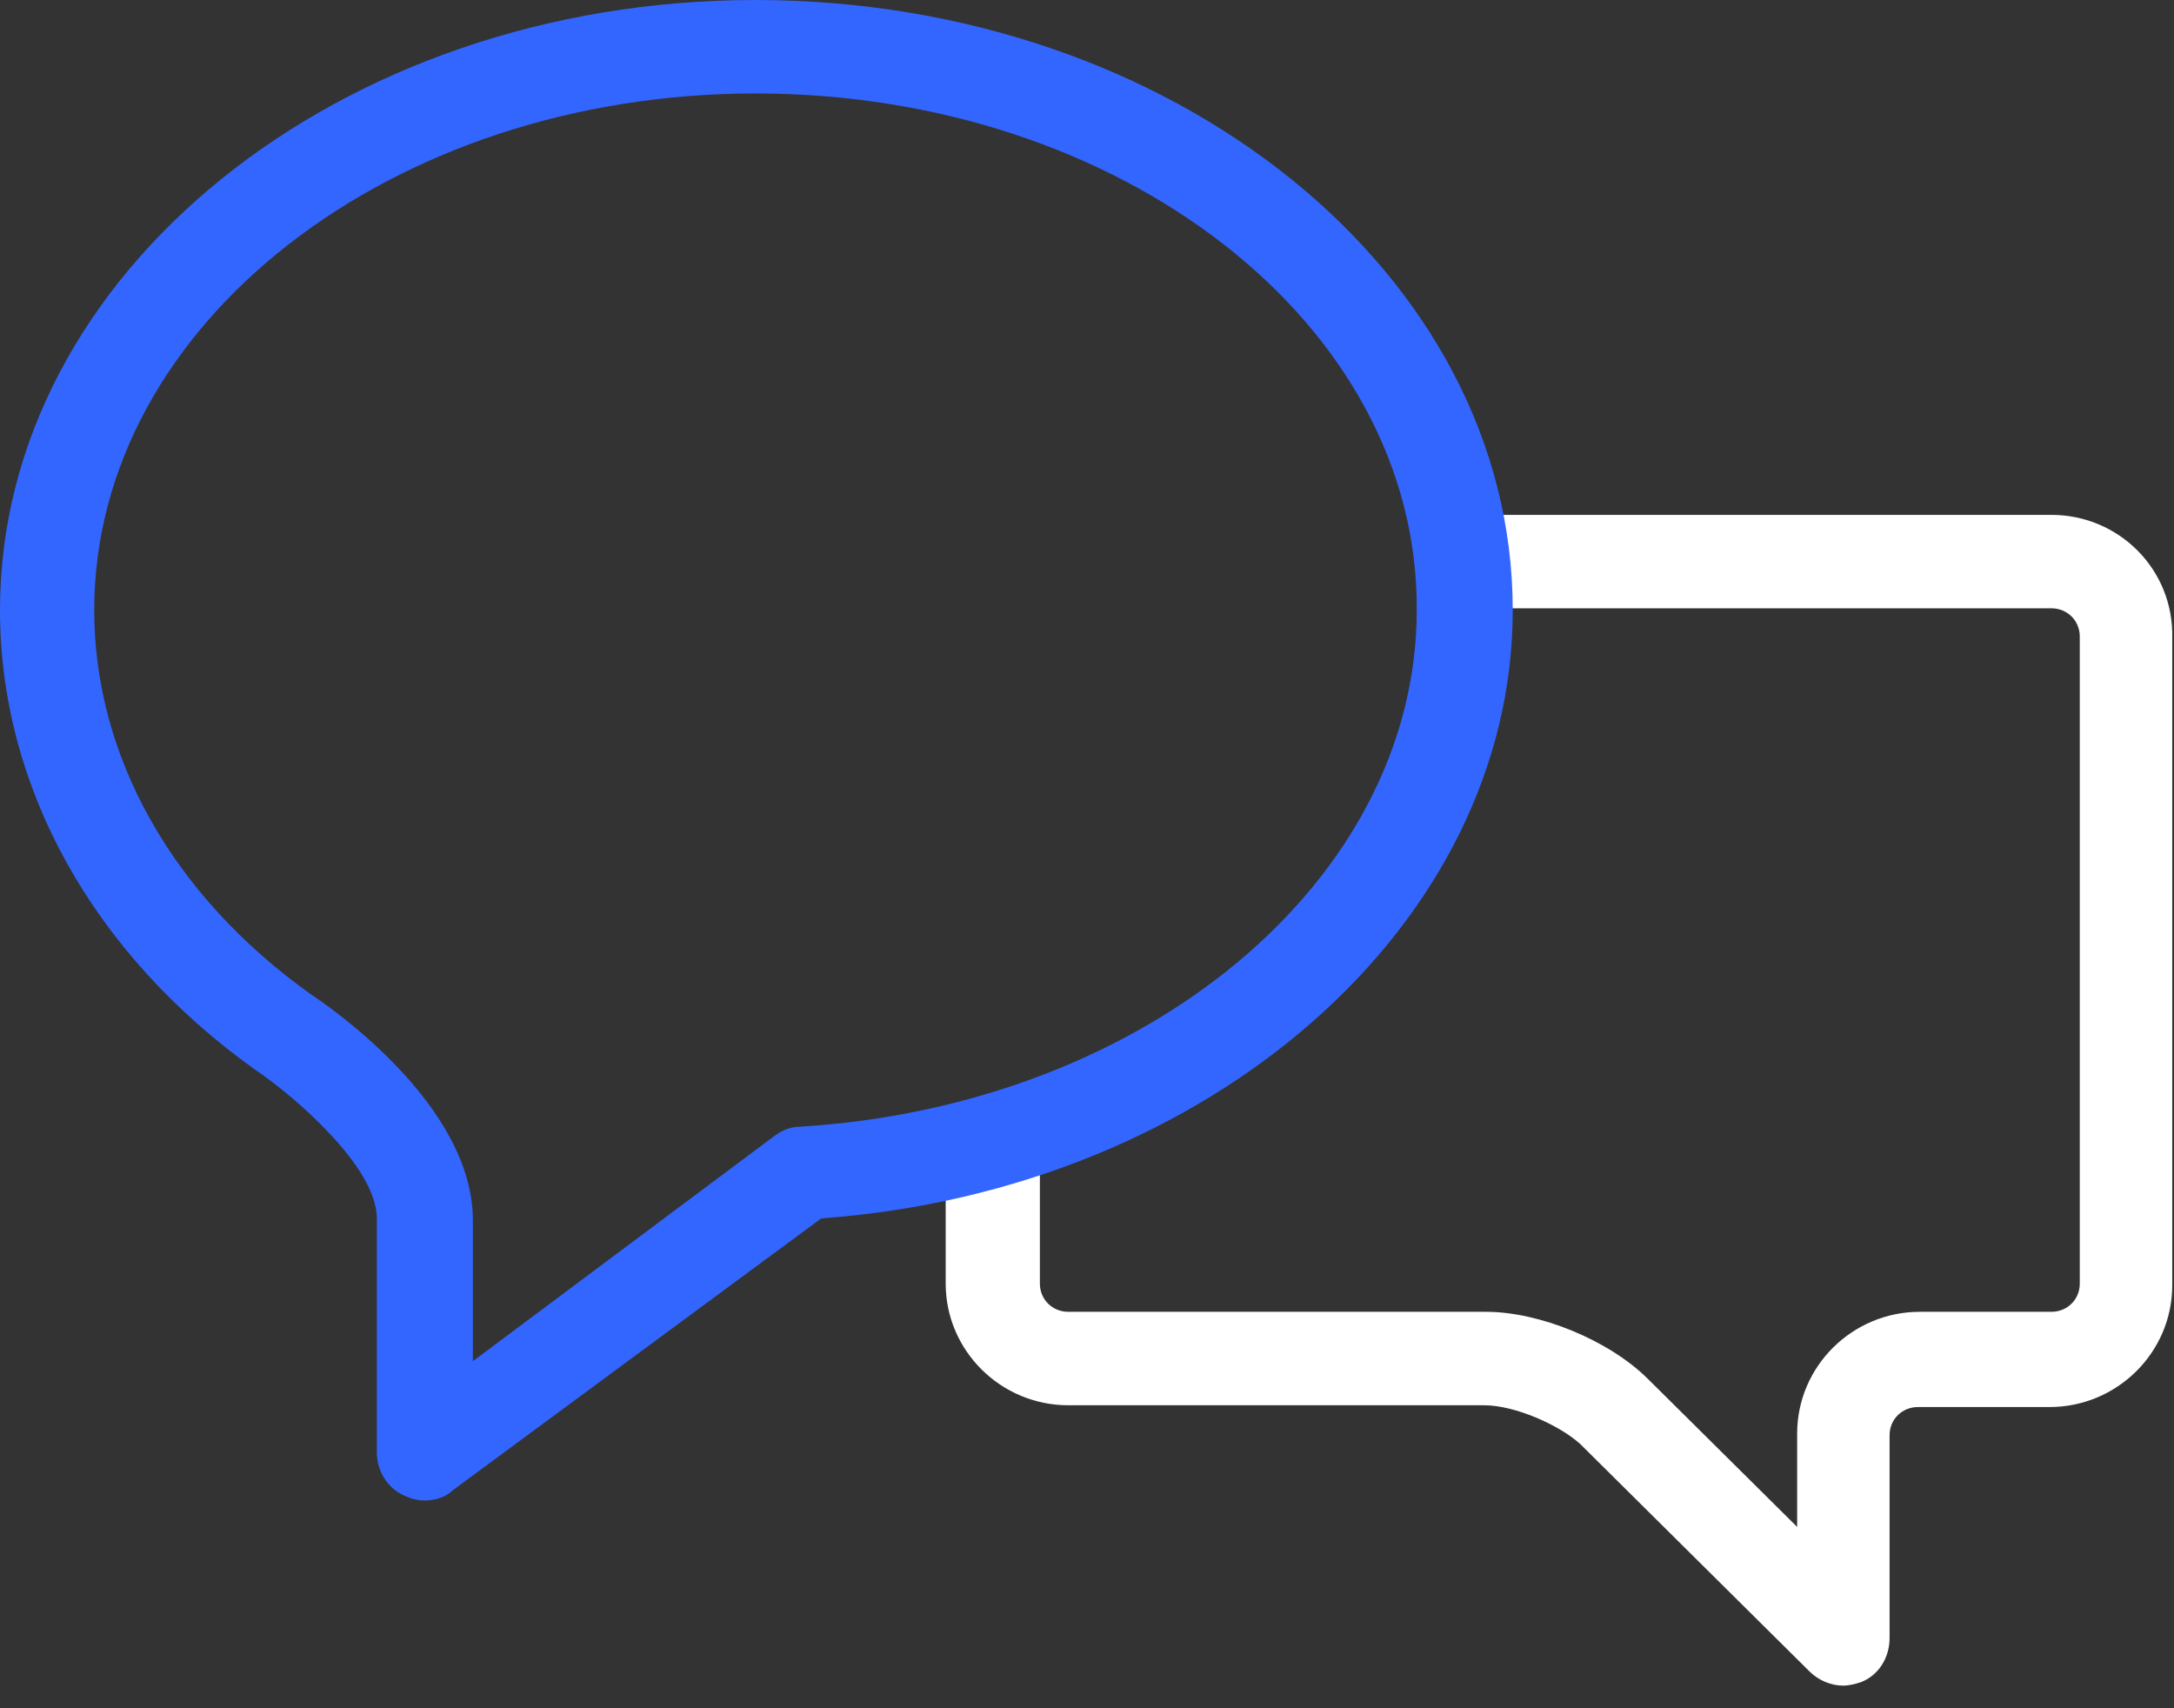 <?xml version="1.0" encoding="UTF-8"?> <svg xmlns="http://www.w3.org/2000/svg" width="70" height="55" viewBox="0 0 70 55" fill="none"><rect x="0" y="0" width="70" height="55" fill="#333333" stroke="none"/><g clip-path="url(#clip0_607_277)"><path d="M66.051 16.577H46.819C47.048 17.542 47.163 18.564 47.163 19.585H66.051C66.566 19.585 66.966 19.983 66.966 20.494V41.328C66.966 41.839 66.566 42.236 66.051 42.236H61.815C59.64 42.236 57.866 43.996 57.866 46.154V49.162L53.058 44.394C51.799 43.145 49.567 42.236 47.849 42.236H34.399C33.884 42.236 33.483 41.839 33.483 41.328V36.162C32.51 36.503 31.48 36.787 30.45 37.071V41.328C30.45 43.485 32.224 45.245 34.399 45.245H47.792C48.765 45.245 50.196 45.87 50.883 46.494L58.267 53.818C58.553 54.101 58.953 54.272 59.354 54.272C59.526 54.272 59.755 54.215 59.926 54.158C60.499 53.931 60.842 53.363 60.842 52.739V46.21C60.842 45.699 61.243 45.302 61.758 45.302H65.993C68.168 45.302 69.943 43.542 69.943 41.385V20.551C70 18.337 68.226 16.577 66.051 16.577Z" fill="white"></path><path d="M13.68 48.311C13.45 48.311 13.222 48.254 12.993 48.141C12.477 47.913 12.134 47.346 12.134 46.778V39.228C12.134 37.581 9.501 35.311 8.242 34.459C2.976 30.712 0 25.319 0 19.642C0 8.799 10.932 0 24.325 0C37.776 0 48.708 8.799 48.708 19.642C48.708 29.747 38.978 38.319 26.443 39.228L14.595 47.97C14.366 48.197 14.023 48.311 13.68 48.311ZM24.325 3.009C12.592 3.009 3.034 10.446 3.034 19.642C3.034 24.354 5.552 28.839 10.016 32.018C10.531 32.359 15.225 35.538 15.225 39.285V43.826L24.955 36.559C25.184 36.389 25.47 36.276 25.756 36.276C36.917 35.594 45.617 28.328 45.617 19.642C45.675 10.446 36.116 3.009 24.325 3.009Z" fill="#3366FF"></path></g><defs><clipPath id="clip0_607_277"><rect width="70" height="54.328" fill="white"></rect></clipPath></defs></svg> 